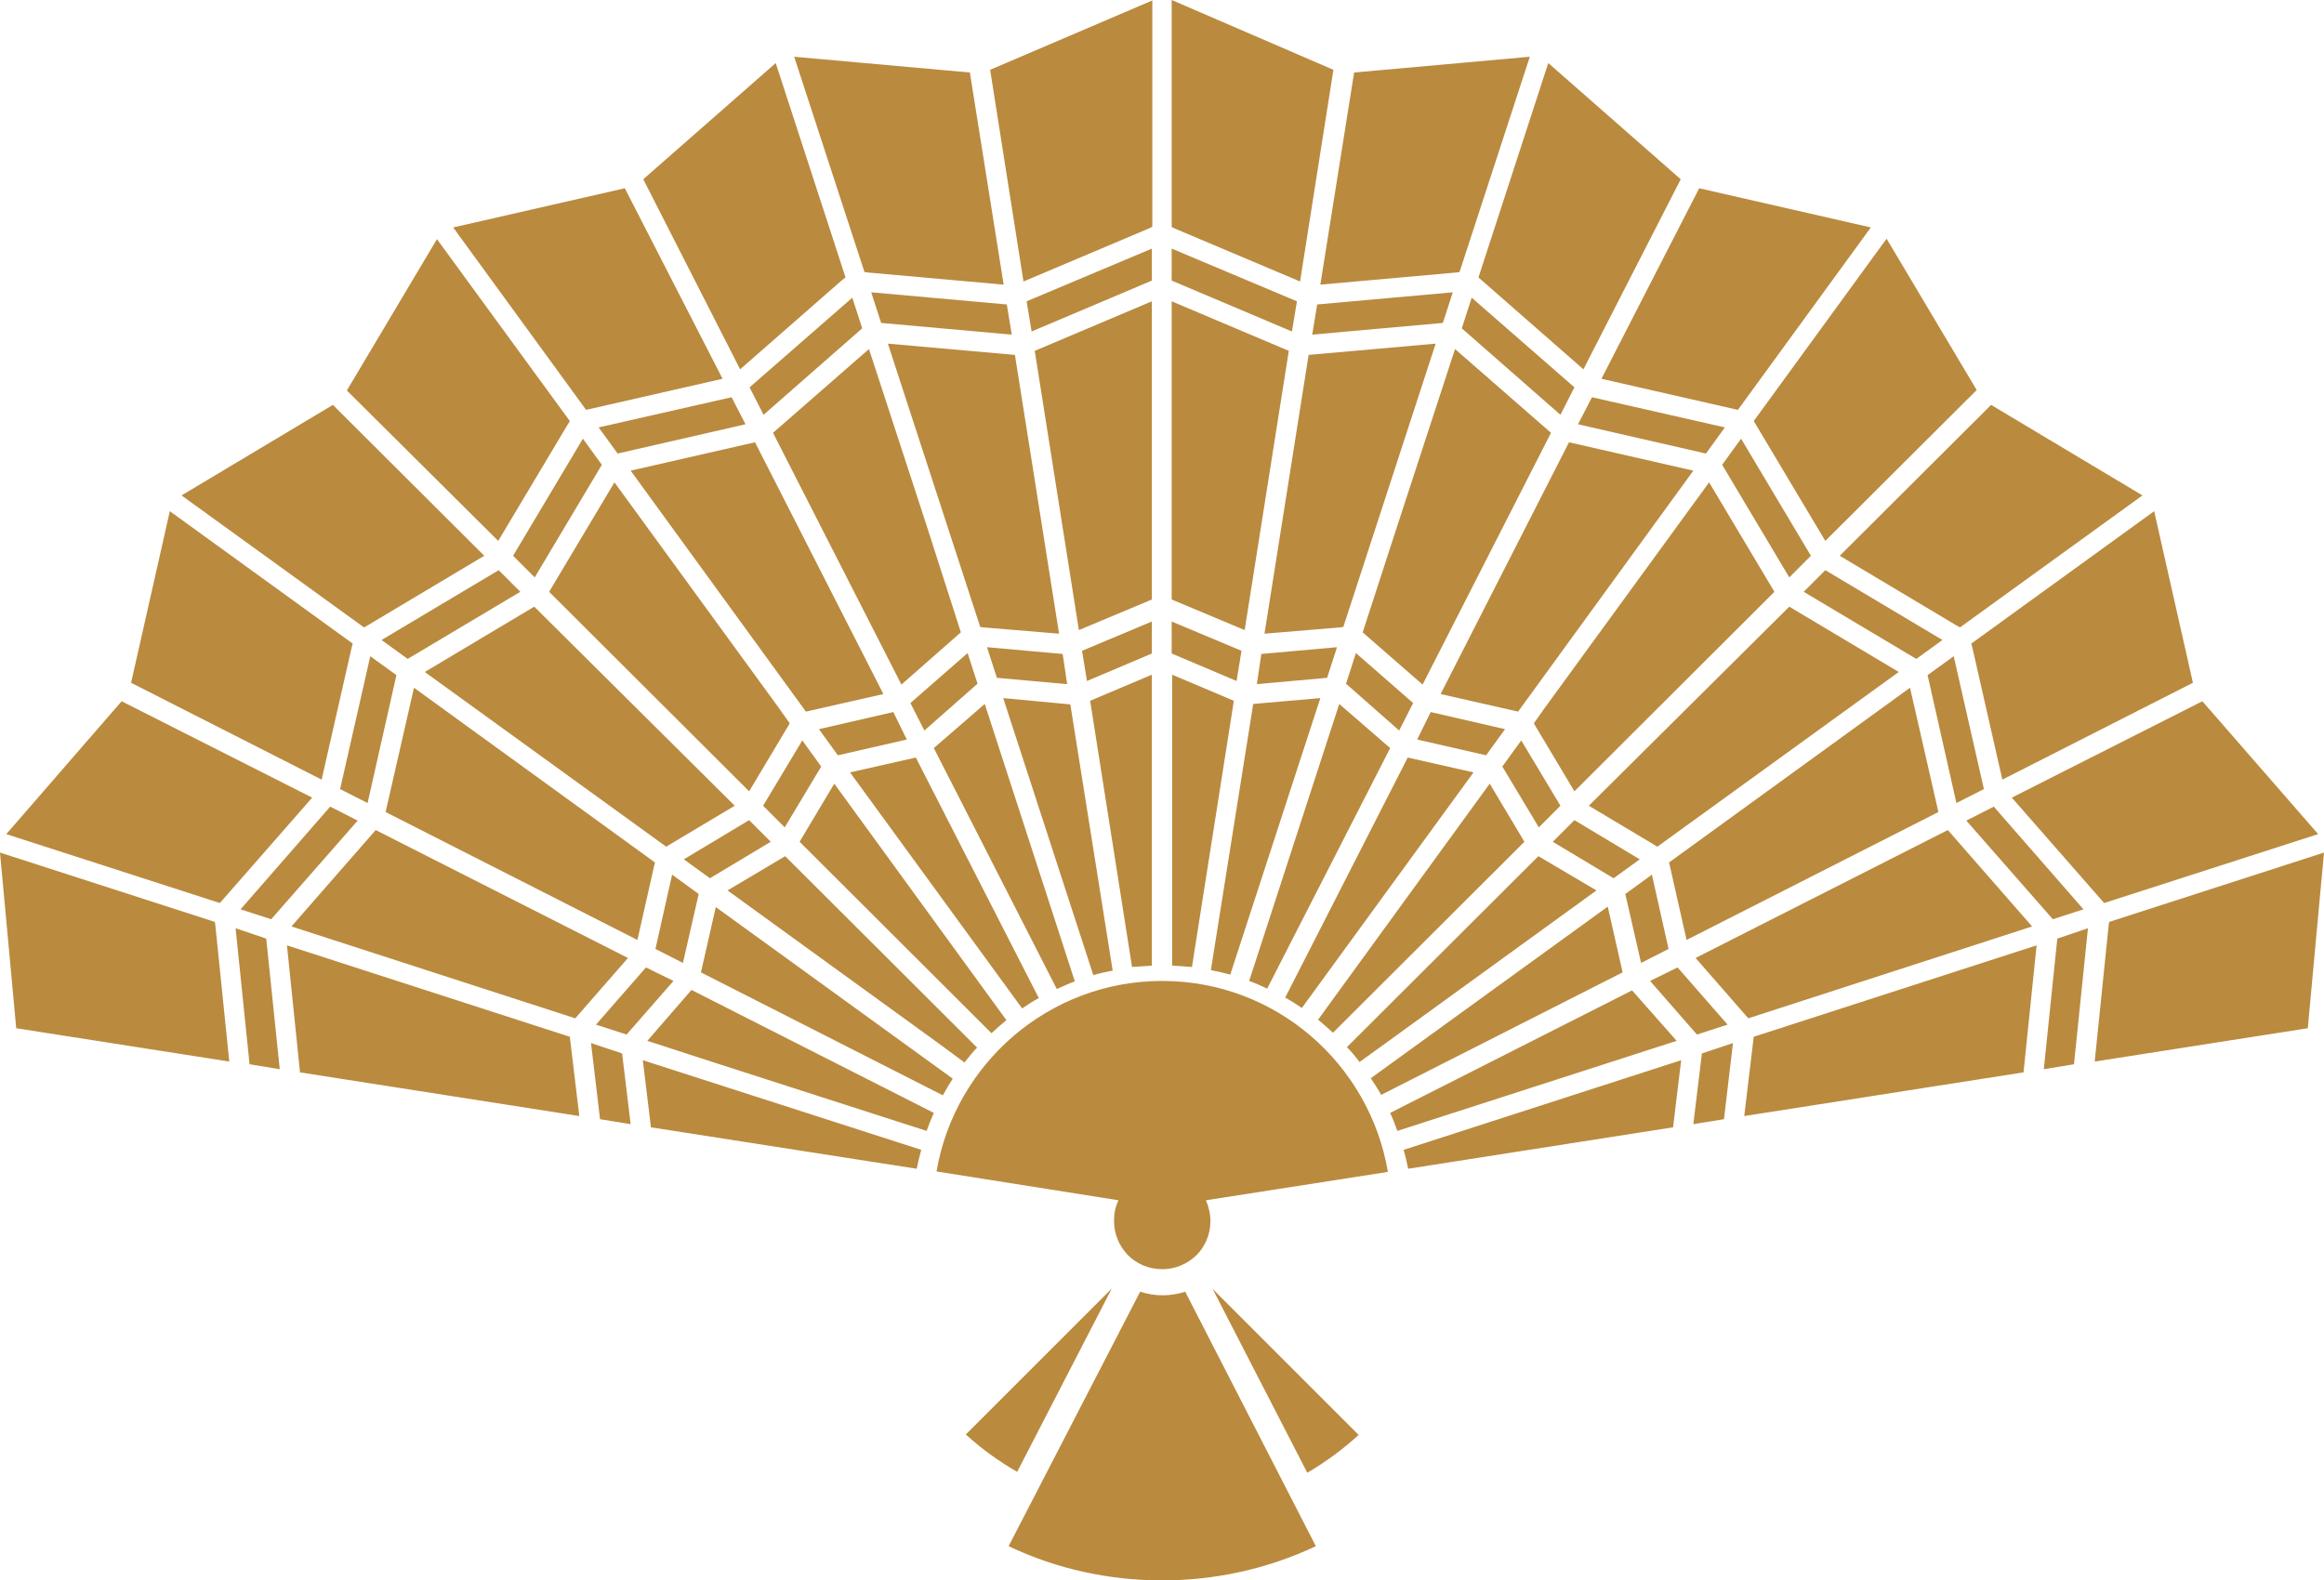   <svg xmlns="http://www.w3.org/2000/svg" xmlns:xlink="http://www.w3.org/1999/xlink" x="0px" y="0px" viewBox="0 0 515.9 350.9" style="enable-background:new 0 0 515.9 350.9;" xml:space="preserve">
   <g>
    <path style="fill-rule:evenodd;clip-rule:evenodd;fill:#BA8A3E;" d="M59.1,208.4l3,29l-6.7-1.1l-3.1-30.2L59.1,208.4L59.1,208.4z    M456.7,208.4l-3,29l6.7-1.1l3.1-30.2L456.7,208.4L456.7,208.4z M301.6,318.6l-32.4-32.4l21,40.8   C294.3,324.6,298.1,321.8,301.6,318.6L301.6,318.6z M255.7,133.1l-0.7,0.3l-15.5,6.5l-9.8-62l26-11V133.1L255.7,133.1z    M260.1,133.1l0.7,0.3l15.5,6.5l9.8-62l-26-11V133.1L260.1,133.1z M280.7,140.7l9.8-61.9l28.2-2.5l-20.5,62.9l-0.7,0.1L280.7,140.7   L280.7,140.7z M302.5,140.4l0.8,0.7l12.5,10.9l28.5-55.9L323,77.5l-12.8,39.2L302.5,140.4L302.5,140.4z M319.8,154.1l28.5-55.9   l27.6,6.3L337,158l-0.9-0.2L319.8,154.1L319.8,154.1z M340.5,160.6l2.4-3.4l36.5-50.1l14.5,24.3l-44.4,44.3l-8.6-14.4L340.5,160.6   L340.5,160.6z M352.7,178.9l14.4,8.6l0.8,0.5l53.6-38.8l-24.3-14.5L352.7,178.9L352.7,178.9z M370.5,191.5l0.2,0.8l3.7,16.4   l55.9-28.4l-6.3-27.6L370.5,191.5L370.5,191.5z M376.4,212.7l56-28.4l18.7,21.4l-63,20.4l-0.7-0.8L376.4,212.7L376.4,212.7z    M389.3,230.2l-0.1,0.9l-2,16.7l62-9.7l2.9-28.2L389.3,230.2L389.3,230.2z M371.4,250.3l1.8-14.9l-61.6,19.9c0.4,1.4,0.7,2.8,1,4.2   L371.4,250.3L371.4,250.3z M372.2,231.1L357,236l-46.8,15.1c-0.5-1.4-1-2.7-1.6-4l53.7-27.2L372.2,231.1L372.2,231.1z M360.2,215.9   l-53.6,27.2c-0.7-1.3-1.5-2.5-2.3-3.7l52.6-38.1L360.2,215.9L360.2,215.9z M354.4,197.7l-47.6,34.5l-5,3.6   c-0.9-1.2-1.8-2.3-2.8-3.3l42.5-42.4L354.4,197.7L354.4,197.7z M338.4,186.9l-7.7-12.9l-38.1,52.4c1.1,0.9,2.2,1.9,3.3,2.9   L338.4,186.9L338.4,186.9z M327.1,171.5l-14.6-3.3l-27.2,53.3c1.3,0.7,2.5,1.5,3.7,2.3L327.1,171.5L327.1,171.5z M308.6,166.1   l-11.3-9.8l-20,61.5c1.4,0.5,2.7,1.1,4,1.7L308.6,166.1L308.6,166.1z M293.1,155l-20,61.4c-1.4-0.4-2.8-0.7-4.3-1l9.4-59.1   L293.1,155L293.1,155z M273.9,155.6l-13.7-5.8v64.6c1.5,0.1,2.9,0.2,4.4,0.3L273.9,155.6L273.9,155.6z M260.1,145.1v-7.1l15.5,6.5   l-1.1,6.7L260.1,145.1L260.1,145.1z M279,151.9l15.6-1.4l2.2-6.8l-16.8,1.5L279,151.9L279,151.9z M298.8,151.8l2.2-6.8l12.7,11.1   l-3.1,6.1L298.8,151.8L298.8,151.8z M314.6,164.2l15.3,3.5l4.2-5.8l-16.5-3.8L314.6,164.2L314.6,164.2z M333.5,170.2l8.1,13.5   l4.8-4.8l-8.7-14.5L333.5,170.2L333.5,170.2z M344.7,186.9l4.8-4.8l14.5,8.7l-5.8,4.2L344.7,186.9L344.7,186.9z M360.8,198.5   l3.5,15.3l6.1-3.1l-3.7-16.5L360.8,198.5L360.8,198.5z M366.3,217.8l10.4,11.9l6.8-2.2l-11.1-12.7L366.3,217.8L366.3,217.8z    M377.8,233.9l-1.9,15.7l6.8-1.1l2-16.9L377.8,233.9L377.8,233.9z M260.1,50.4l0.6,0.3l27.9,11.8l7.4-47L260.1,0V50.4L260.1,50.4z    M293.1,63.2l7.5-47.1l39-3.5l-15.6,47.8l-0.7,0.1L293.1,63.2L293.1,63.2z M328.2,61.6l15.5-47.6l29.4,25.8L351.5,82L329,62.3   L328.2,61.6L328.2,61.6z M355.5,84.1l29.4,6.7l0.9,0.2l29.5-40.5l-38.1-8.7L355.5,84.1L355.5,84.1z M389.3,93.5l0.5,0.8l15.4,25.8   l33.6-33.5l-20-33.6L389.3,93.5L389.3,93.5z M408.4,123.4L442,89.9l33.6,20.1l-40.5,29.3l-0.9-0.5L408.4,123.4L408.4,123.4z    M437.6,142.9l40.6-29.4l8.6,38.1l-42.3,21.5l-6.7-29.5L437.6,142.9L437.6,142.9z M446.6,177.1l19.7,22.5l0.8,0.9l47.5-15.3   l-25.7-29.5L446.6,177.1L446.6,177.1z M468.2,204.7l47.7-15.4l-3.6,39l-47.3,7.4l3.1-30.3L468.2,204.7L468.2,204.7z M260.1,62.3   v-7.1l27.8,11.7l-1.1,6.7L260.1,62.3L260.1,62.3z M291.3,74.3l29-2.6l2.2-6.8l-30.1,2.7L291.3,74.3L291.3,74.3z M324.5,72.9   l2.2-6.8L349.5,86l-3.1,6.1L324.5,72.9L324.5,72.9z M350.3,94.2l28.4,6.5l4.2-5.8l-29.5-6.7L350.3,94.2L350.3,94.2z M382.3,103.2   l14.9,25l4.8-4.8l-15.5-26L382.3,103.2L382.3,103.2z M400.4,131.4l4.8-4.8l26,15.5l-5.8,4.2L400.4,131.4L400.4,131.4z M427.9,149.9   l5.8-4.2l6.7,29.5l-6.1,3.1L427.9,149.9L427.9,149.9z M436.5,182.2l19.2,21.9l6.8-2.2l-19.9-22.8L436.5,182.2L436.5,182.2z    M235.1,140.7l-9.8-61.9l-28.2-2.5l20.5,62.9l0.7,0.1L235.1,140.7L235.1,140.7z M213.3,140.4l-0.8,0.7L200.1,152l-28.5-55.9   l21.3-18.6l12.8,39.2L213.3,140.4L213.3,140.4z M196.1,154.1l-28.5-55.9l-27.6,6.3l38.9,53.5l0.9-0.2L196.1,154.1L196.1,154.1z    M175.3,160.6l-2.4-3.4l-36.5-50.1l-14.5,24.3l44.4,44.3l8.6-14.4L175.3,160.6L175.3,160.6z M163.1,178.9l-14.4,8.6l-0.8,0.5   l-53.6-38.8l24.3-14.5L163.1,178.9L163.1,178.9z M145.4,191.5l-0.2,0.8l-3.7,16.4l-55.9-28.4l6.3-27.6L145.4,191.5L145.4,191.5z    M139.4,212.7l-56-28.4l-18.7,21.4l63,20.4l0.7-0.8L139.4,212.7L139.4,212.7z M126.5,230.2l0.1,0.9l2,16.7l-62-9.7l-2.9-28.2   L126.5,230.2L126.5,230.2z M144.5,250.3l-1.8-14.9l61.8,19.9c-0.4,1.4-0.7,2.8-1,4.2L144.5,250.3L144.5,250.3z M143.7,231.1   l15.1,4.9l46.9,15.1c0.5-1.4,1-2.7,1.6-4l-53.8-27.3L143.7,231.1L143.7,231.1z M155.6,215.9l53.7,27.3c0.7-1.3,1.4-2.5,2.2-3.7   l-52.6-38.1L155.6,215.9L155.6,215.9z M161.5,197.7l47.6,34.5l5,3.7c0.9-1.1,1.8-2.3,2.8-3.3l-42.6-42.5L161.5,197.7L161.5,197.7z    M177.5,186.9l7.7-12.9l38.2,52.5c-1.1,0.9-2.2,1.9-3.3,2.9L177.5,186.9L177.5,186.9z M188.7,171.5l14.6-3.3l27.3,53.4   c-1.3,0.7-2.5,1.5-3.7,2.3L188.7,171.5L188.7,171.5z M207.3,166.1l11.3-9.8l20,61.6c-1.4,0.5-2.7,1.1-4,1.7L207.3,166.1   L207.3,166.1z M222.7,155l20,61.5c1.4-0.4,2.8-0.7,4.3-1l-9.4-59.1L222.7,155L222.7,155z M242,155.6l13.7-5.8v64.6   c-1.5,0.1-2.9,0.2-4.4,0.3L242,155.6L242,155.6z M255.7,145.1v-7.1l-15.5,6.5l1.1,6.7L255.7,145.1L255.7,145.1z M236.9,151.9   l-15.6-1.4l-2.2-6.8l16.8,1.5L236.9,151.9L236.9,151.9z M217,151.8l-2.2-6.8l-12.7,11.1l3.1,6.1L217,151.8L217,151.8z M201.3,164.2   l-15.3,3.5l-4.2-5.8l16.5-3.8L201.3,164.2L201.3,164.2z M182.3,170.2l-8.1,13.5l-4.8-4.8l8.7-14.5L182.3,170.2L182.3,170.2z    M171.1,186.9l-4.8-4.8l-14.5,8.7l5.8,4.2L171.1,186.9L171.1,186.9z M155.1,198.5l-3.5,15.3l-6.1-3.1l3.7-16.5L155.1,198.5   L155.1,198.5z M149.5,217.8l-10.4,11.9l-6.8-2.2l11.1-12.7L149.5,217.8L149.5,217.8z M138.1,233.9l1.9,15.7l-6.8-1.1l-2-16.9   L138.1,233.9L138.1,233.9z M255.7,50.4l-0.6,0.3l-27.9,11.8l-7.4-47l36-15.4V50.4L255.7,50.4z M222.8,63.2l-7.5-47.1l-39-3.5   l15.6,47.8l0.7,0.1L222.8,63.2L222.8,63.2z M187.7,61.6l-15.5-47.6l-29.4,25.8L164.3,82l22.5-19.7L187.7,61.6L187.7,61.6z    M160.4,84.1L131,90.8l-0.9,0.2l-29.5-40.5l38.1-8.7L160.4,84.1L160.4,84.1z M126.5,93.5l-0.5,0.8l-15.4,25.8L77,86.7l20-33.6   L126.5,93.5L126.5,93.5z M107.5,123.4L73.9,89.9l-33.6,20.1l40.5,29.3l0.9-0.5L107.5,123.4L107.5,123.4z M78.3,142.9l-40.6-29.4   l-8.6,38.1l42.3,21.5l6.7-29.5L78.3,142.9L78.3,142.9z M69.3,177.1l-19.7,22.5l-0.8,0.9L1.4,185.2L27,155.7L69.3,177.1L69.3,177.1z    M47.7,204.7L0,189.3l3.6,39l47.3,7.4l-3.1-30.3L47.7,204.7L47.7,204.7z M255.7,62.3v-7.1l-27.8,11.7l1.1,6.7L255.7,62.3   L255.7,62.3z M224.6,74.3l-29-2.6l-2.2-6.8l30.1,2.7L224.6,74.3L224.6,74.3z M191.4,72.9l-2.2-6.8L166.4,86l3.1,6.1L191.4,72.9   L191.4,72.9z M165.5,94.2l-28.4,6.5l-4.2-5.8l29.5-6.7L165.5,94.2L165.5,94.2z M133.6,103.2l-14.9,25l-4.8-4.8l15.5-26L133.6,103.2   L133.6,103.2z M115.5,131.4l-4.8-4.8l-26,15.5l5.8,4.2L115.5,131.4L115.5,131.4z M88,149.9l-5.8-4.2l-6.7,29.5l6.1,3.1L88,149.9   L88,149.9z M79.4,182.2l-19.2,21.9l-6.8-2.2l19.9-22.8L79.4,182.2L79.4,182.2z M258,217.8c-25.1,0-46,18.3-50.1,42.3l40.4,6.4   c-0.7,1.4-1,2.9-1,4.6c0,3,1.2,5.6,3.1,7.6c1.9,1.9,4.6,3.1,7.6,3.1c3,0,5.6-1.2,7.6-3.1c1.9-1.9,3.1-4.6,3.1-7.6   c0-1.6-0.4-3.2-1-4.6l40.4-6.3C304,236.1,283.1,217.8,258,217.8L258,217.8z M292.1,343.3c-10.8,5.1-22.5,7.6-34.1,7.6v0   c-11.7,0-23.4-2.5-34.1-7.6l29.2-56.5c1.6,0.5,3.2,0.8,5,0.8s3.4-0.3,5-0.8L292.1,343.3L292.1,343.3z M246.8,286.1l-32.4,32.4   c3.5,3.2,7.4,6,11.4,8.3L246.8,286.1z">
    </path>
   </g>
  </svg>
